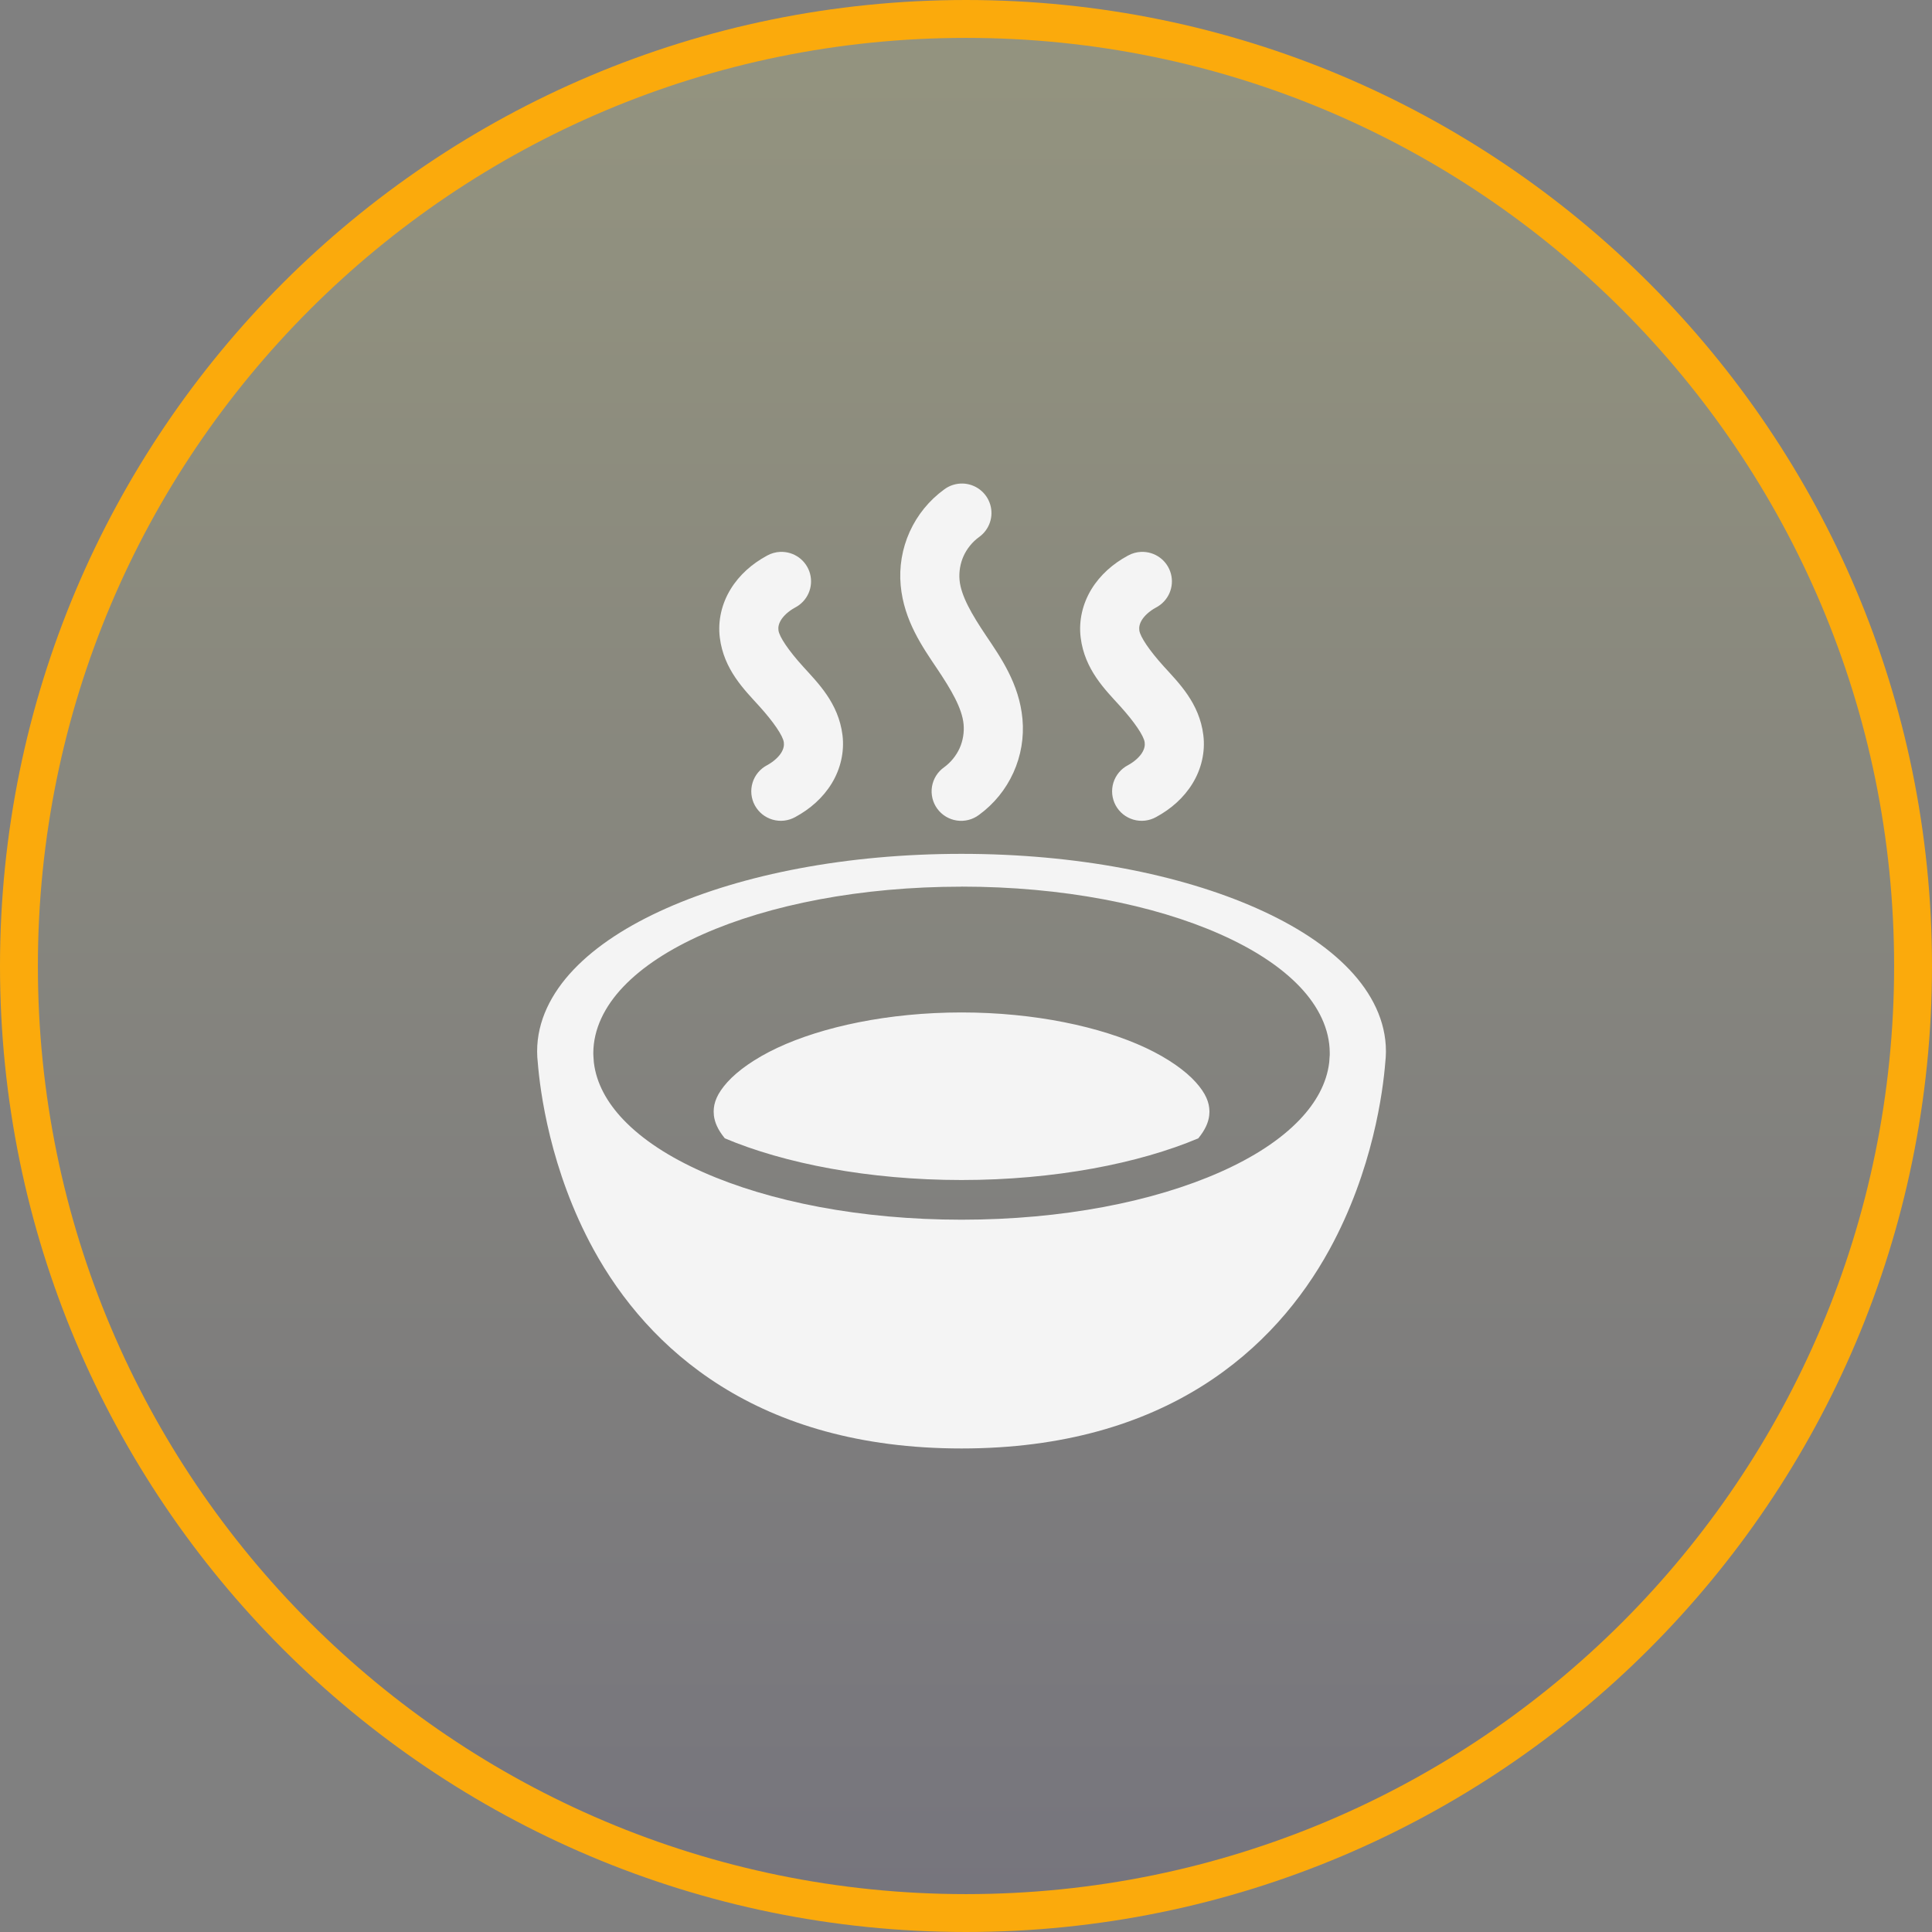 <?xml version="1.0" encoding="UTF-8"?> <svg xmlns="http://www.w3.org/2000/svg" width="102" height="102" viewBox="0 0 102 102" fill="none"><rect x="0" y="0" width="102" height="102" fill="#808080" stroke="none"/><path d="M101 51C101 23.386 78.614 1 51 1C23.386 1 1 23.386 1 51C1 78.614 23.386 101 51 101C78.614 101 101 78.614 101 51Z" fill="url(#paint0_linear_2417_25340)" fill-opacity="0.16" stroke="#FBAA0C" stroke-width="2"></path><path d="M50.824 25.529C50.472 25.52 50.128 25.63 49.847 25.841C49.057 26.415 48.432 27.183 48.029 28.072C47.627 28.96 47.463 29.936 47.552 30.907C47.723 32.765 48.707 34.161 49.47 35.298C50.22 36.414 50.796 37.397 50.873 38.239C50.913 38.665 50.837 39.118 50.66 39.508C50.483 39.897 50.193 40.254 49.847 40.506C49.678 40.625 49.533 40.776 49.423 40.951C49.313 41.126 49.239 41.321 49.205 41.525C49.171 41.729 49.179 41.938 49.227 42.139C49.274 42.34 49.362 42.53 49.484 42.697C49.606 42.864 49.76 43.005 49.938 43.112C50.115 43.219 50.312 43.29 50.517 43.32C50.722 43.35 50.931 43.339 51.131 43.288C51.332 43.237 51.52 43.146 51.686 43.022C52.475 42.447 53.101 41.679 53.503 40.79C53.906 39.902 54.07 38.926 53.981 37.955C53.81 36.096 52.826 34.7 52.062 33.564C51.312 32.447 50.737 31.465 50.659 30.622C50.62 30.196 50.697 29.743 50.873 29.354C51.049 28.964 51.34 28.608 51.686 28.356C51.953 28.167 52.154 27.899 52.26 27.589C52.367 27.28 52.372 26.945 52.277 26.632C52.181 26.319 51.99 26.044 51.729 25.846C51.468 25.648 51.152 25.537 50.824 25.528V25.529ZM41.197 29.136C40.952 29.146 40.713 29.213 40.498 29.333C39.709 29.759 39.033 30.351 38.57 31.11C38.106 31.869 37.891 32.77 38.002 33.661C38.213 35.357 39.304 36.42 40.083 37.279C40.844 38.12 41.34 38.852 41.382 39.193C41.403 39.356 41.372 39.534 41.247 39.739C41.121 39.945 40.864 40.201 40.498 40.399C40.316 40.494 40.154 40.626 40.022 40.784C39.89 40.943 39.791 41.126 39.731 41.323C39.671 41.52 39.651 41.728 39.671 41.933C39.692 42.138 39.753 42.337 39.851 42.518C39.95 42.699 40.083 42.859 40.243 42.989C40.404 43.118 40.589 43.214 40.787 43.272C40.985 43.33 41.193 43.348 41.398 43.325C41.604 43.301 41.802 43.238 41.983 43.138C42.772 42.712 43.447 42.119 43.911 41.36C44.374 40.602 44.589 39.701 44.479 38.81C44.268 37.114 43.176 36.051 42.398 35.191C41.636 34.351 41.141 33.619 41.099 33.278C41.078 33.115 41.108 32.938 41.234 32.732C41.36 32.527 41.617 32.27 41.982 32.073C42.297 31.909 42.545 31.643 42.688 31.32C42.83 30.996 42.858 30.633 42.767 30.291C42.676 29.95 42.47 29.649 42.185 29.439C41.9 29.23 41.551 29.123 41.197 29.137L41.197 29.136ZM60.249 29.136C60.004 29.146 59.764 29.213 59.55 29.333C58.76 29.759 58.085 30.351 57.621 31.11C57.158 31.869 56.943 32.77 57.054 33.661C57.264 35.357 58.356 36.42 59.135 37.279C59.896 38.12 60.391 38.852 60.433 39.193C60.454 39.356 60.424 39.534 60.298 39.739C60.173 39.945 59.916 40.201 59.55 40.399C59.367 40.494 59.204 40.625 59.073 40.784C58.941 40.943 58.842 41.126 58.781 41.323C58.721 41.521 58.701 41.728 58.721 41.933C58.742 42.138 58.803 42.337 58.901 42.519C59 42.7 59.133 42.86 59.294 42.99C59.455 43.119 59.64 43.215 59.838 43.273C60.036 43.331 60.245 43.348 60.45 43.325C60.655 43.302 60.854 43.238 61.034 43.138C61.824 42.711 62.499 42.119 62.962 41.36C63.426 40.602 63.641 39.701 63.53 38.81C63.32 37.114 62.228 36.051 61.449 35.191C60.688 34.351 60.193 33.619 60.15 33.278C60.13 33.115 60.16 32.938 60.285 32.732C60.411 32.526 60.668 32.27 61.034 32.073C61.348 31.909 61.597 31.643 61.739 31.32C61.882 30.996 61.91 30.633 61.818 30.292C61.727 29.95 61.522 29.649 61.236 29.439C60.951 29.23 60.603 29.123 60.249 29.137L60.249 29.136ZM50.765 45.079C44.711 45.079 39.225 46.158 35.177 47.955C33.154 48.853 31.484 49.931 30.287 51.187C29.089 52.444 28.358 53.918 28.358 55.497C28.358 55.504 28.358 55.511 28.358 55.518C28.358 55.518 28.358 55.532 28.358 55.533C28.358 55.721 28.371 55.908 28.392 56.094C28.511 57.584 29.038 61.768 31.337 65.967C34.202 71.198 39.957 76.472 50.764 76.472C61.572 76.472 67.327 71.198 70.191 65.967C72.492 61.765 73.018 57.578 73.136 56.09C73.157 55.91 73.168 55.727 73.17 55.543C73.17 55.543 73.17 55.518 73.17 55.518C73.17 55.511 73.17 55.504 73.17 55.497C73.17 53.918 72.439 52.444 71.241 51.188C70.044 49.931 68.375 48.854 66.351 47.955C62.303 46.158 56.818 45.079 50.763 45.079L50.765 45.079ZM50.765 46.809C56.089 46.809 60.906 47.763 64.423 49.324C66.183 50.105 67.611 51.033 68.62 52.091C69.617 53.138 70.201 54.337 70.204 55.588C70.204 55.59 70.204 55.591 70.204 55.593C70.204 55.776 70.204 55.68 70.199 55.754C70.193 55.829 70.189 55.933 70.178 56.065C70.177 56.08 70.175 56.095 70.173 56.11C70.041 57.191 69.485 58.203 68.619 59.112C67.611 60.17 66.182 61.098 64.422 61.879C60.905 63.441 56.088 64.394 50.764 64.394C45.44 64.394 40.623 63.44 37.106 61.879C35.346 61.098 33.918 60.17 32.909 59.112C32.043 58.203 31.487 57.191 31.355 56.11C31.353 56.095 31.351 56.08 31.35 56.065C31.329 55.8 31.325 55.662 31.324 55.622C31.324 55.611 31.324 55.601 31.324 55.59C31.329 54.339 31.911 53.141 32.909 52.094C33.917 51.036 35.345 50.108 37.105 49.327C40.623 47.765 45.439 46.812 50.763 46.812L50.765 46.809ZM50.765 53.452C46.905 53.452 43.415 54.208 41.04 55.321C39.853 55.878 38.946 56.529 38.404 57.13C37.86 57.734 37.681 58.213 37.678 58.681C37.678 58.681 37.683 58.763 37.69 58.895C37.734 59.256 37.896 59.646 38.268 60.099C41.406 61.423 45.859 62.299 50.765 62.299C55.672 62.299 60.124 61.423 63.263 60.099C63.635 59.645 63.797 59.255 63.84 58.894C63.846 58.822 63.849 58.758 63.852 58.72C63.852 58.705 63.852 58.684 63.852 58.664C63.844 58.202 63.663 57.727 63.125 57.13C62.583 56.529 61.676 55.878 60.489 55.321C58.114 54.208 54.624 53.452 50.764 53.452H50.765Z" fill="#F4F4F4"></path><defs><linearGradient id="paint0_linear_2417_25340" x1="51" y1="1" x2="51" y2="101" gradientUnits="userSpaceOnUse"><stop stop-color="#FFFF7C"></stop><stop offset="1" stop-color="#443D6F"></stop></linearGradient></defs></svg> 